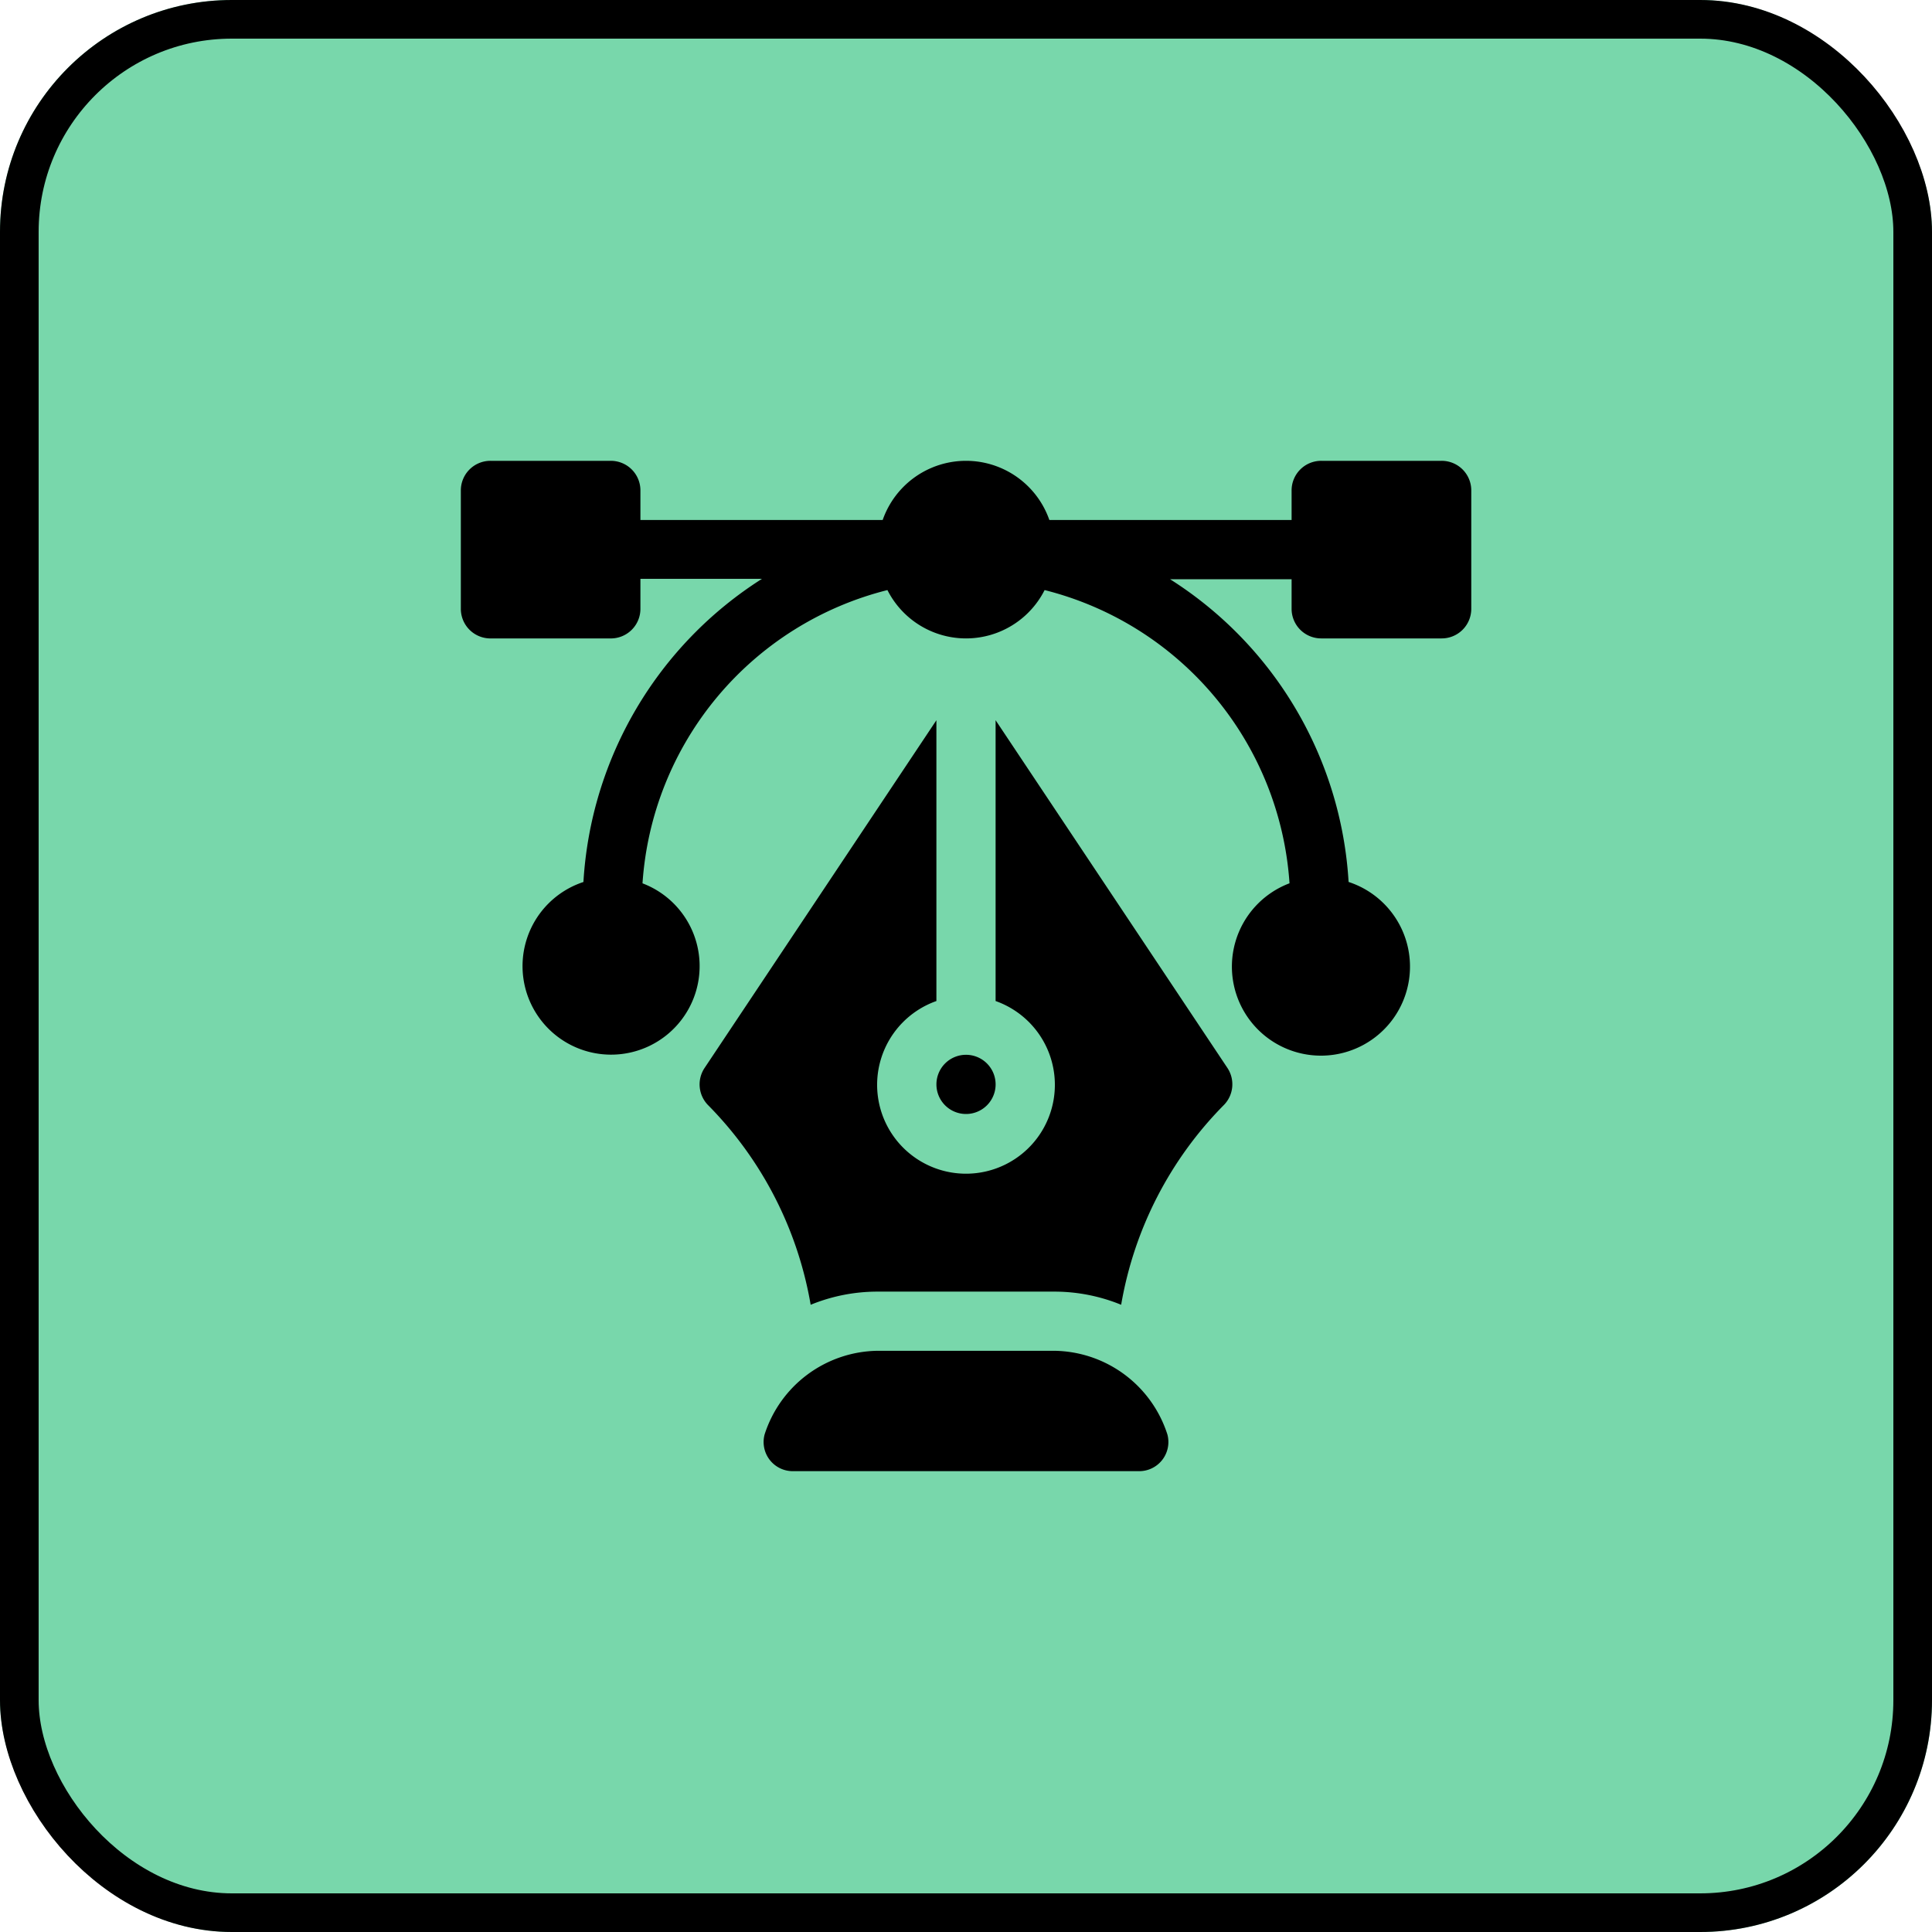 <?xml version="1.0" encoding="utf-8"?>
<svg xmlns="http://www.w3.org/2000/svg" width="100" height="100" viewBox="0 0 100 100">
  <g id="Group_9917" data-name="Group 9917" transform="translate(-774 -32094)">
    <g id="Screen_Shot_2021-02-08_at_6.03.32_PM" data-name="Screen Shot 2021-02-08 at 6.03.32 PM" transform="translate(774 32094)" fill="#78d7ab" stroke="#000" stroke-width="2">
      <rect width="100" height="100" rx="12" stroke="none"/>
      <rect x="1" y="1" width="98" height="98" rx="11" fill="none"/>
    </g>
    <g id="vector_1_" data-name="vector (1)" transform="translate(797.853 32117.852)">
      <g id="Group_9892" data-name="Group 9892">
        <g id="Group_9891" data-name="Group 9891">
          <path id="Path_14984" data-name="Path 14984" d="M50.763,0H44.533A1.531,1.531,0,0,0,43,1.532V3.064H30.462a4.569,4.569,0,0,0-8.628,0H9.295V1.532A1.531,1.531,0,0,0,7.763,0H1.532A1.531,1.531,0,0,0,0,1.532V7.66A1.531,1.531,0,0,0,1.532,9.193H7.763A1.531,1.531,0,0,0,9.295,7.66V6.108h6.292A19.987,19.987,0,0,0,6.345,21.8a4.583,4.583,0,1,0,3.058.069A16.813,16.813,0,0,1,22.08,6.69a4.558,4.558,0,0,0,8.136,0A16.812,16.812,0,0,1,42.892,21.867a4.609,4.609,0,1,0,3.058-.069,19.95,19.95,0,0,0-9.242-15.67H43V7.66a1.531,1.531,0,0,0,1.532,1.532h6.231A1.531,1.531,0,0,0,52.3,7.66V1.532A1.531,1.531,0,0,0,50.763,0Z"/>
        </g>
      </g>
      <g id="Group_9894" data-name="Group 9894" transform="translate(15.657 46.065)">
        <g id="Group_9893" data-name="Group 9893">
          <path id="Path_14985" data-name="Path 14985" d="M174.208,455.33A6.231,6.231,0,0,0,168.38,451h-9.193a6.231,6.231,0,0,0-5.827,4.33,1.509,1.509,0,0,0,1.49,1.9h17.866A1.509,1.509,0,0,0,174.208,455.33Z" transform="translate(-153.294 -451)"/>
        </g>
      </g>
      <g id="Group_9896" data-name="Group 9896" transform="translate(12.359 13.427)">
        <g id="Group_9895" data-name="Group 9895">
          <path id="Path_14986" data-name="Path 14986" d="M148.32,149.458l-12-18v14.535a4.6,4.6,0,1,1-3.064,0V131.459l-12,18a1.532,1.532,0,0,0,.192,1.933,19.346,19.346,0,0,1,5.3,10.323,9.123,9.123,0,0,1,3.439-.681h9.193a9.125,9.125,0,0,1,3.439.681,19.345,19.345,0,0,1,5.3-10.323A1.532,1.532,0,0,0,148.32,149.458Z" transform="translate(-121 -131.459)"/>
        </g>
      </g>
      <g id="Group_9898" data-name="Group 9898" transform="translate(24.616 30.744)">
        <g id="Group_9897" data-name="Group 9897">
          <path id="Path_14987" data-name="Path 14987" d="M242.532,301a1.532,1.532,0,1,0,1.532,1.532A1.533,1.533,0,0,0,242.532,301Z" transform="translate(-241 -301)"/>
        </g>
      </g>
    </g>
  </g>
</svg>